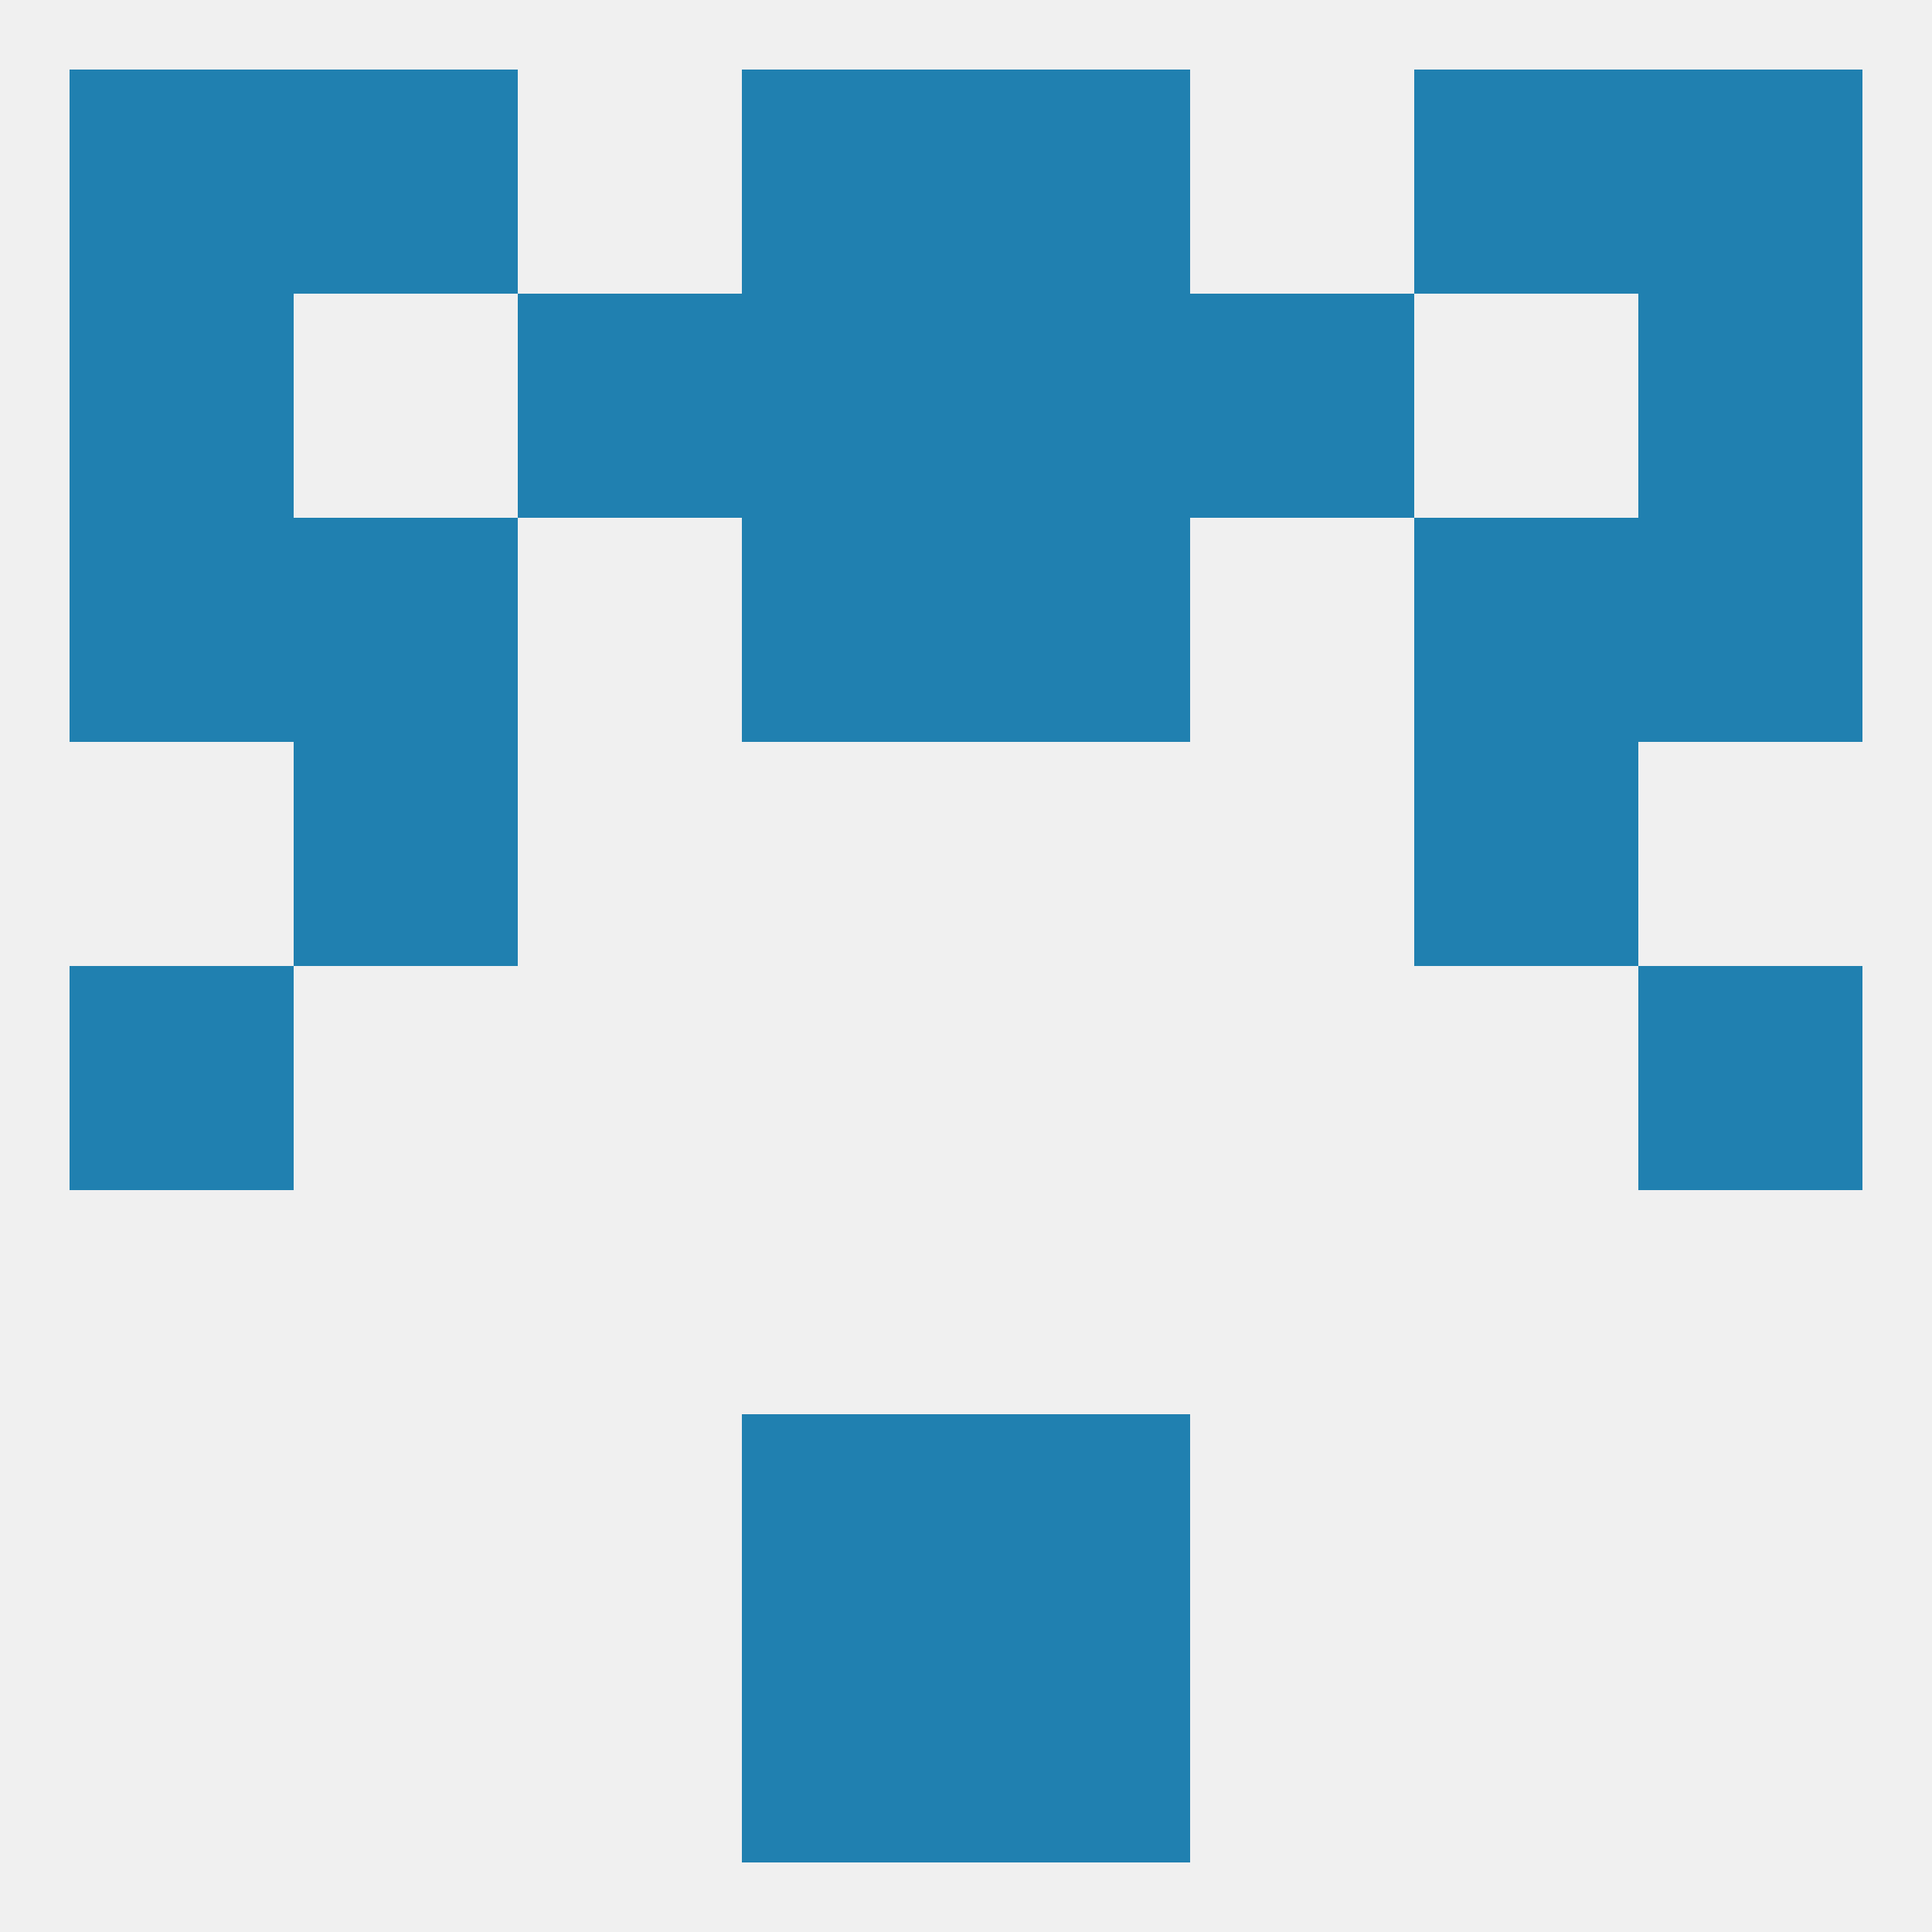 
<!--   <?xml version="1.0"?> -->
<svg version="1.1" baseprofile="full" xmlns="http://www.w3.org/2000/svg" xmlns:xlink="http://www.w3.org/1999/xlink" xmlns:ev="http://www.w3.org/2001/xml-events" width="250" height="250" viewBox="0 0 250 250" >
	<rect width="100%" height="100%" fill="rgba(240,240,240,255)"/>

	<rect x="96" y="212" width="29" height="29" fill="rgba(32,128,176,255)"/>
	<rect x="125" y="212" width="29" height="29" fill="rgba(32,128,176,255)"/>
	<rect x="96" y="183" width="29" height="29" fill="rgba(32,128,176,255)"/>
	<rect x="125" y="183" width="29" height="29" fill="rgba(32,128,176,255)"/>
	<rect x="212" y="125" width="29" height="29" fill="rgba(32,128,176,255)"/>
	<rect x="9" y="125" width="29" height="29" fill="rgba(32,128,176,255)"/>
	<rect x="38" y="96" width="29" height="29" fill="rgba(32,128,176,255)"/>
	<rect x="183" y="96" width="29" height="29" fill="rgba(32,128,176,255)"/>
	<rect x="9" y="67" width="29" height="29" fill="rgba(32,128,176,255)"/>
	<rect x="212" y="67" width="29" height="29" fill="rgba(32,128,176,255)"/>
	<rect x="38" y="67" width="29" height="29" fill="rgba(32,128,176,255)"/>
	<rect x="183" y="67" width="29" height="29" fill="rgba(32,128,176,255)"/>
	<rect x="96" y="67" width="29" height="29" fill="rgba(32,128,176,255)"/>
	<rect x="125" y="67" width="29" height="29" fill="rgba(32,128,176,255)"/>
	<rect x="9" y="38" width="29" height="29" fill="rgba(32,128,176,255)"/>
	<rect x="212" y="38" width="29" height="29" fill="rgba(32,128,176,255)"/>
	<rect x="96" y="38" width="29" height="29" fill="rgba(32,128,176,255)"/>
	<rect x="125" y="38" width="29" height="29" fill="rgba(32,128,176,255)"/>
	<rect x="67" y="38" width="29" height="29" fill="rgba(32,128,176,255)"/>
	<rect x="154" y="38" width="29" height="29" fill="rgba(32,128,176,255)"/>
	<rect x="38" y="9" width="29" height="29" fill="rgba(32,128,176,255)"/>
	<rect x="183" y="9" width="29" height="29" fill="rgba(32,128,176,255)"/>
	<rect x="9" y="9" width="29" height="29" fill="rgba(32,128,176,255)"/>
	<rect x="212" y="9" width="29" height="29" fill="rgba(32,128,176,255)"/>
	<rect x="96" y="9" width="29" height="29" fill="rgba(32,128,176,255)"/>
	<rect x="125" y="9" width="29" height="29" fill="rgba(32,128,176,255)"/>
</svg>